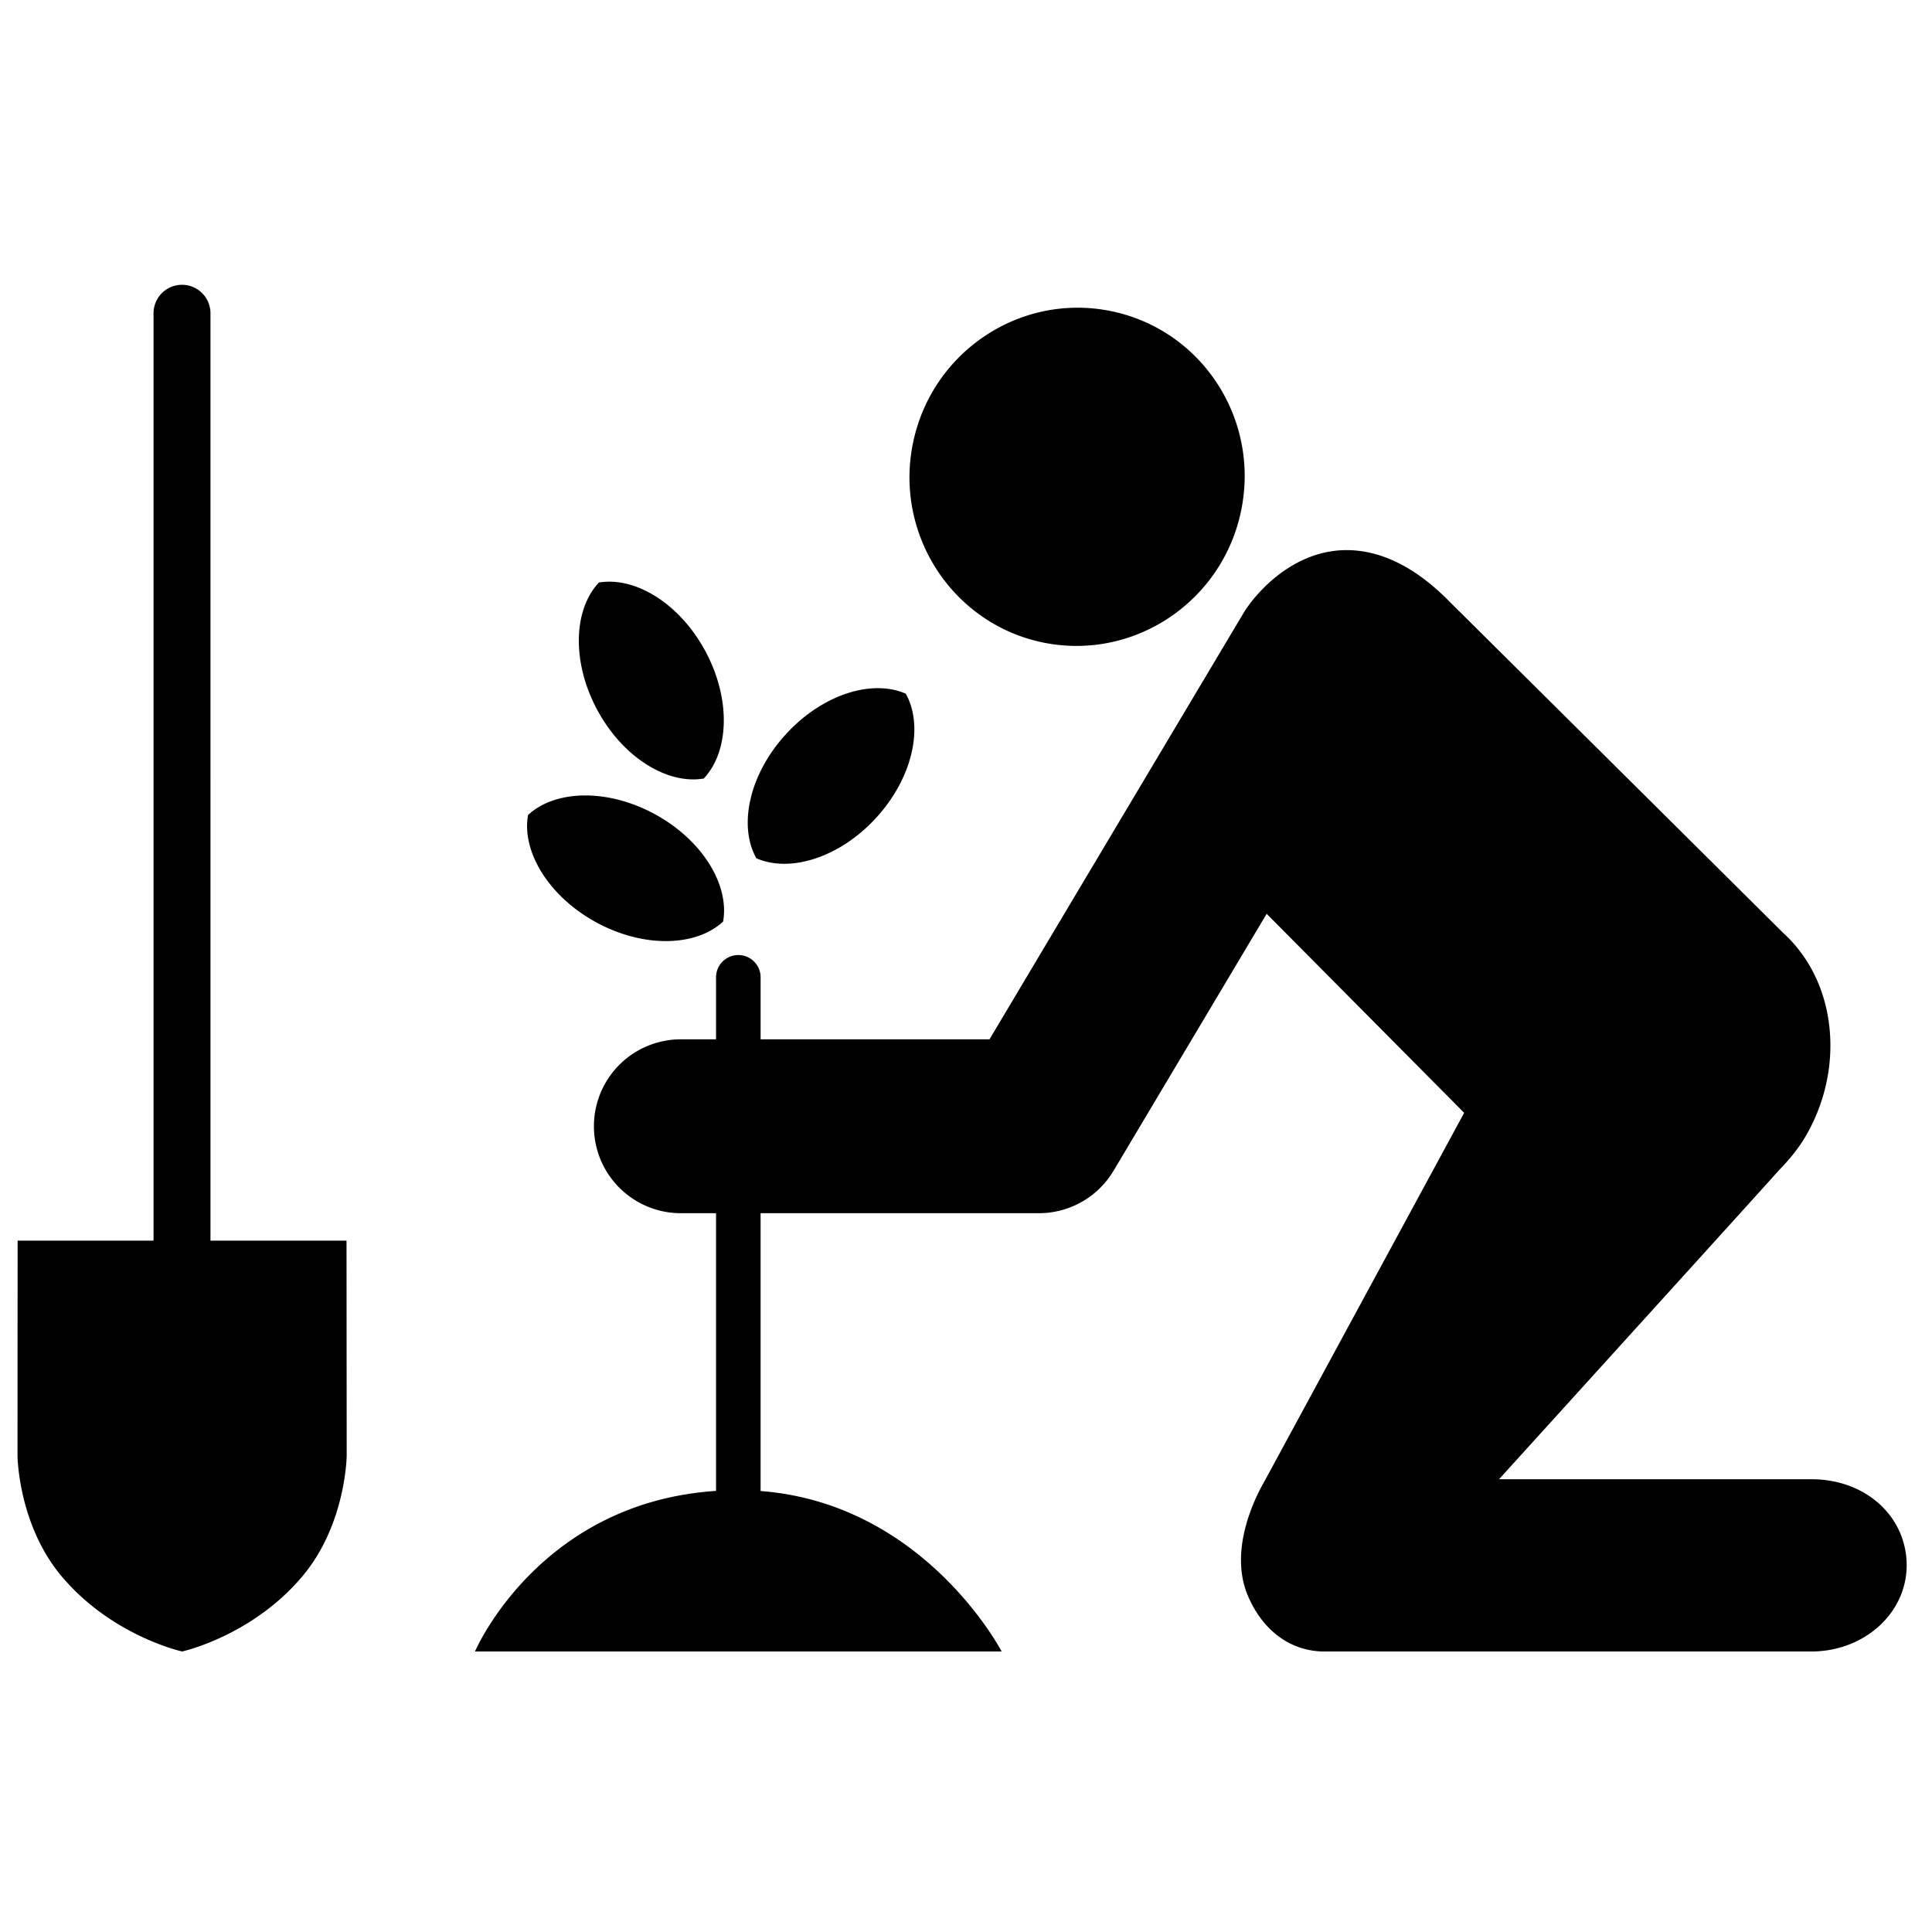 <svg xmlns="http://www.w3.org/2000/svg" viewBox="0 0 100 100" xml:space="preserve"><path d="m17.936 64.217-7.042-.001V16.214a1.473 1.473 0 1 0-2.947 0v48.002H.912L.906 75.334s.021 3.604 2.323 6.302c2.612 3.062 6.198 3.844 6.198 3.844s3.575-.781 6.185-3.844c2.302-2.698 2.333-6.293 2.333-6.293l-.009-11.126zM54.031 33.265c-4.686-.94-7.731-5.552-6.784-10.289.952-4.746 5.534-7.819 10.225-6.88 4.694.942 7.728 5.535 6.779 10.284-.947 4.736-5.522 7.823-10.22 6.885M93.75 76.565H77.589s14.453-15.932 14.515-16.021c.537-.557.981-1.089 1.37-1.758 2.006-3.45 1.641-7.929-1.172-10.494a33866.13 33866.13 0 0 0-17.254-17.131c-1.554-1.591-3.188-2.508-4.848-2.664-3.081-.288-5.18 2.183-5.806 3.184L51.216 53.796H39.369v-3.21a1.153 1.153 0 1 0-2.307 0v3.21h-1.888a4.5 4.5 0 0 0 0 8.999h1.888v14.374c-9.195.605-12.477 8.312-12.477 8.312h27.26s-3.975-7.655-12.477-8.306v-14.38h14.404a4.502 4.502 0 0 0 3.865-2.196l7.925-13.301 10.223 10.301-10.349 19.096c-.477.822-1.863 3.577-.827 5.945.811 1.86 2.287 2.841 3.938 2.841H93.75c2.751 0 4.939-1.993 4.939-4.464 0-2.459-2.047-4.452-4.939-4.452zM27.331 42.184c-.336 1.896 1.068 4.211 3.523 5.552 2.454 1.34 5.162 1.271 6.574-.036.337-1.896-1.068-4.212-3.522-5.552-2.455-1.341-5.161-1.272-6.575.036zM30.999 30.152c-1.32 1.401-1.414 4.107-.095 6.574 1.319 2.466 3.622 3.891 5.521 3.571 1.32-1.401 1.414-4.108.095-6.574s-3.622-3.89-5.521-3.571zM46.883 35.906c.938 1.681.369 4.329-1.511 6.399-1.88 2.07-4.461 2.891-6.225 2.118-.938-1.681-.37-4.329 1.511-6.398 1.881-2.071 4.462-2.892 6.225-2.119z"/></svg>